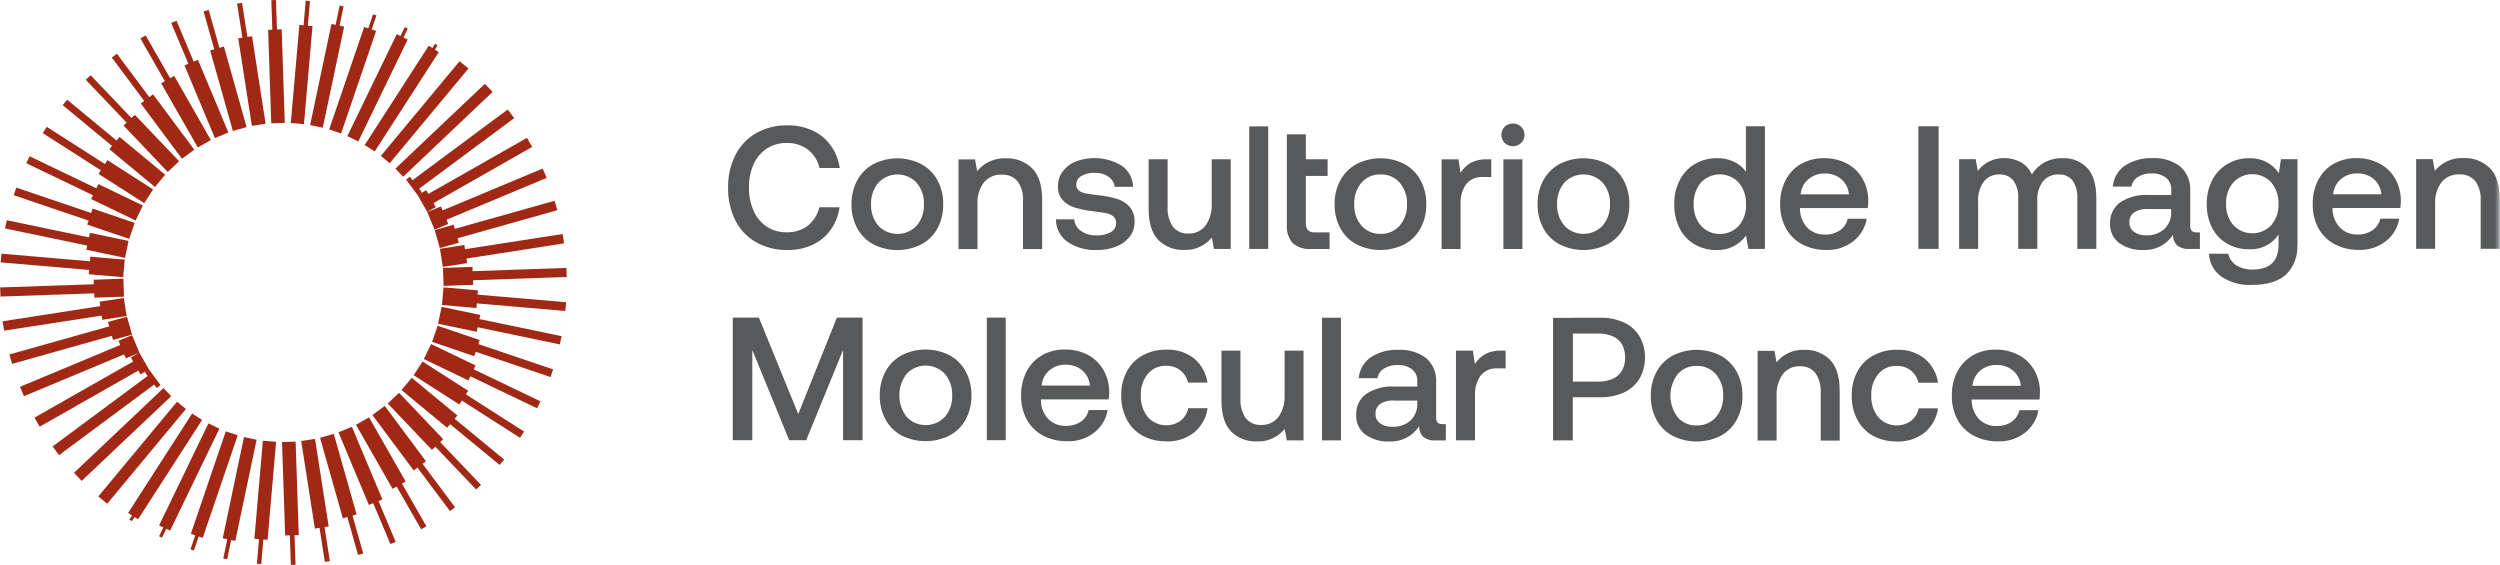 <?xml version="1.0" encoding="UTF-8"?> <svg xmlns="http://www.w3.org/2000/svg" width="239" height="54" viewBox="0 0 239 54" fill="none"><g id="Logo" clip-path="url(#clip0_1_4)"><path id="Trazado 1" d="M26.96 42.251L27.259 51.192L27.708 51.179L27.805 54L28.254 53.987L28.157 51.166L28.56 51.154L28.261 42.218L26.966 42.257L26.96 42.251ZM24.312 51.504L24.761 51.542L24.559 53.89L24.975 53.922L25.177 51.575L25.58 51.614L26.394 42.238L25.131 42.127L24.318 51.504H24.312ZM28.794 42.16L30.102 50.531L30.544 50.466L31.058 53.721L31.533 53.643L31.026 50.388L31.422 50.33L30.115 41.959L28.801 42.16H28.794ZM21.293 51.458L21.729 51.549L21.345 53.391L21.716 53.468L22.1 51.627L22.497 51.711L24.533 42.037L23.323 41.784L21.293 51.458ZM30.596 41.849L32.776 49.552L33.205 49.429L34.227 53.047L34.721 52.911L33.7 49.286L34.09 49.176L31.91 41.479L30.596 41.849ZM18.242 51.037L18.665 51.179L18.209 52.522L18.541 52.632L18.997 51.29L19.381 51.419L22.724 41.615L21.586 41.233L18.242 51.037ZM32.353 41.33L35.267 48.275L35.677 48.106L37.323 52.009L37.824 51.802L36.185 47.898L36.556 47.743L33.641 40.798L32.353 41.33ZM15.21 50.226L15.614 50.421L15.204 51.264L15.49 51.4L15.9 50.55L16.264 50.725L20.974 40.98L19.927 40.474L15.21 50.226ZM34.031 40.604L37.531 46.738L37.922 46.517L40.264 50.602L40.765 50.317L38.429 46.232L38.781 46.031L35.28 39.897L34.038 40.604H34.031ZM12.244 49.033L12.621 49.273L12.367 49.669L12.608 49.824L12.862 49.429L13.2 49.643L19.322 40.143L18.366 39.534L12.244 49.04V49.033ZM35.606 39.683L39.548 44.974L39.913 44.708L43.016 48.858L43.504 48.495L40.4 44.345L40.726 44.099L36.783 38.808L35.606 39.676V39.683ZM9.401 47.458L10.246 48.158L17.774 39.099L16.928 38.399L9.401 47.458ZM37.069 38.574L41.292 43.009L41.617 42.705L45.52 46.796L45.982 46.355L42.079 42.264L42.372 41.985L38.149 37.55L37.069 38.574ZM7.072 45.201L7.807 45.973L16.368 37.874L15.627 37.102L7.072 45.201ZM38.39 37.29L42.749 40.895L43.035 40.552L47.765 44.449L48.194 43.93L43.465 40.033L43.725 39.722L39.366 36.117L38.39 37.284V37.29ZM39.548 35.87L43.913 38.672L44.154 38.295L49.717 41.855L50.1 41.259L44.538 37.699L44.759 37.355L40.394 34.56L39.555 35.864L39.548 35.87ZM12.517 34.178L12.732 34.56L3.298 39.923L3.793 40.792L13.226 35.429L13.428 35.792L14.065 35.429L13.857 35.585L14.117 35.942L5.029 42.679L5.647 43.509L14.735 36.765L14.976 37.096L15.353 36.81L14.241 35.319L13.324 33.718L12.504 34.178H12.517ZM40.524 34.327L44.779 36.37L44.967 35.974L51.349 39.035L51.668 38.367L45.286 35.306L45.468 34.937L41.214 32.894L40.517 34.327H40.524ZM11.326 32.57L11.496 32.978L1.913 36.979L2.29 37.874L11.866 33.88L12.023 34.256L13.33 33.718L12.628 32.038L11.326 32.583V32.57ZM41.305 32.68L45.332 34.048L45.475 33.627L52.631 36.045L52.878 35.313L45.729 32.894L45.859 32.505L41.838 31.143L41.311 32.674L41.305 32.68ZM10.318 30.78L10.442 31.202L0.898 33.886L1.158 34.788L10.695 32.103L10.806 32.499L12.621 31.993L12.14 30.274L10.318 30.78ZM41.884 30.949L45.579 31.721L45.67 31.286L53.522 32.926L53.685 32.136L45.833 30.502L45.917 30.106L42.222 29.334L41.877 30.955L41.884 30.949ZM9.518 28.828L9.589 29.263L0.247 30.715L0.39 31.61L9.72 30.171L9.778 30.573L12.107 30.216L11.84 28.485L9.511 28.841L9.518 28.828ZM42.255 29.159L45.546 29.445L45.585 29.004L54.049 29.73L54.121 28.893L45.657 28.167L45.69 27.759L42.398 27.473L42.255 29.153V29.159ZM8.958 26.734L8.971 27.175L0.013 27.48L0.046 28.349L9.01 28.044L9.023 28.453L11.853 28.362L11.795 26.643L8.965 26.741L8.958 26.734ZM42.346 25.612L42.404 27.331L45.234 27.233L45.221 26.793L54.179 26.481L54.147 25.612L45.182 25.924L45.169 25.515L42.339 25.612H42.346ZM0.059 25.081L8.522 25.807L8.483 26.215L11.775 26.501L11.925 24.821L8.633 24.536L8.594 24.977L0.137 24.251L0.065 25.087L0.059 25.081ZM44.453 23.823L44.395 23.421L42.059 23.784L42.333 25.515L44.662 25.152L44.597 24.718L53.926 23.265L53.789 22.37L44.453 23.823ZM0.488 21.839L8.34 23.479L8.256 23.875L11.951 24.653L12.289 23.032L8.594 22.26L8.503 22.695L0.651 21.054L0.481 21.845L0.488 21.839ZM43.484 21.878L43.373 21.482L41.558 21.994L42.046 23.712L43.861 23.207L43.738 22.779L53.282 20.094L53.022 19.193L43.484 21.878ZM1.314 18.661L8.464 21.087L8.334 21.469L12.354 22.837L12.875 21.307L8.854 19.939L8.711 20.36L1.561 17.935L1.308 18.668L1.314 18.661ZM42.307 20.114L42.15 19.738L40.843 20.276L41.545 21.955L42.853 21.411L42.684 21.009L52.26 17.008L51.883 16.113L42.307 20.114ZM2.518 15.607L8.893 18.668L8.718 19.031L12.966 21.08L13.655 19.647L9.407 17.598L9.212 18L2.83 14.94L2.511 15.607H2.518ZM4.086 12.722L9.641 16.282L9.42 16.625L13.792 19.42L14.638 18.11L10.273 15.309L10.032 15.679L4.469 12.125L4.086 12.722ZM39.438 17.222L39.197 16.891L38.819 17.17L39.932 18.661L40.843 20.263L41.663 19.796L41.448 19.414L50.875 14.045L50.38 13.176L40.953 18.538L40.752 18.182L40.121 18.545L40.329 18.389L40.069 18.039L49.157 11.295L48.539 10.465L39.451 17.215L39.438 17.222ZM5.992 10.05L10.715 13.954L10.455 14.265L14.813 17.877L15.789 16.703L11.431 13.091L11.144 13.435L6.421 9.532L5.992 10.05ZM37.805 16.12L38.54 16.898L47.095 8.786L46.353 8.014L37.798 16.12H37.805ZM8.204 7.632L12.107 11.723L11.814 12.002L16.037 16.444L17.123 15.413L12.894 10.978L12.569 11.282L8.666 7.191L8.197 7.632H8.204ZM36.406 14.901L37.258 15.601L44.785 6.549L43.94 5.849L36.406 14.907V14.901ZM10.689 5.499L13.786 9.648L13.46 9.888L17.396 15.179L18.574 14.31L14.631 9.019L14.274 9.285L11.177 5.135L10.689 5.499ZM41.331 4.578L40.992 4.364L34.864 13.863L35.82 14.479L41.949 4.98L41.571 4.74L41.832 4.344L41.591 4.195L41.337 4.584L41.331 4.578ZM13.421 3.67L15.757 7.762L15.405 7.963L18.912 14.097L20.155 13.39L16.655 7.256L16.264 7.476L13.929 3.385L13.428 3.67H13.421ZM38.293 3.443L37.928 3.268L33.205 13.014L34.252 13.52L38.976 3.774L38.572 3.579L38.982 2.73L38.696 2.594L38.286 3.443H38.293ZM16.368 2.192L18.008 6.095L17.637 6.251L20.545 13.202L21.833 12.664L18.925 5.719L18.515 5.888L16.876 1.978L16.375 2.192H16.368ZM35.196 2.704L34.819 2.574L31.468 12.372L32.607 12.761L35.957 2.957L35.534 2.814L35.989 1.478L35.664 1.368L35.209 2.704H35.196ZM19.459 1.083L20.48 4.708L20.09 4.818L22.262 12.521L23.577 12.151L21.404 4.448L20.974 4.571L19.953 0.947L19.459 1.089V1.083ZM32.08 2.373L31.689 2.289L29.646 11.957L30.857 12.21L32.899 2.542L32.463 2.451L32.847 0.61L32.47 0.532L32.086 2.373H32.08ZM22.666 0.35L23.173 3.605L22.776 3.664L24.078 12.035L25.392 11.834L24.097 3.463L23.648 3.527L23.141 0.272L22.666 0.344V0.35ZM29.015 2.419L28.619 2.38L27.799 11.756L29.061 11.866L29.874 2.49L29.432 2.451L29.634 0.11L29.224 0.071L29.022 2.412L29.015 2.419ZM26.387 1.44229e-05L25.938 0.019L26.036 2.84L25.633 2.853L25.932 11.788L27.226 11.743L26.927 2.808L26.478 2.821L26.381 -0.006L26.387 1.44229e-05Z" fill="#A12815"></path><g id="Clip path group"><mask id="mask0_1_4" style="mask-type:luminance" maskUnits="userSpaceOnUse" x="0" y="0" width="239" height="54"><g id="clippath"><path id="Vector" d="M239 0H0V54H239V0Z" fill="white"></path></g></mask><g mask="url(#mask0_1_4)"><g id="Group"><g id="Grupo 1"><path id="Trazado 2" fill-rule="evenodd" clip-rule="evenodd" d="M150.366 36.48H152.754C153.274 36.499 153.788 36.395 154.257 36.182C154.621 36.007 154.914 35.715 155.102 35.358C155.285 34.989 155.369 34.58 155.363 34.172C155.369 33.763 155.278 33.355 155.102 32.985C154.914 32.635 154.615 32.349 154.257 32.181C153.782 31.967 153.261 31.87 152.741 31.889H150.366V36.473V36.48ZM150.366 30.378H152.943C153.775 30.346 154.602 30.521 155.35 30.878C155.955 31.176 156.456 31.649 156.787 32.239C157.425 33.452 157.425 34.904 156.787 36.117C156.456 36.7 155.948 37.174 155.343 37.478C154.589 37.835 153.756 38.004 152.917 37.978H150.36V42.102H148.473V30.385H150.366V30.378ZM188.587 33.971C189.251 33.601 190.006 33.413 190.767 33.426C191.528 33.413 192.283 33.581 192.959 33.925C193.584 34.249 194.098 34.742 194.455 35.352C194.833 36.007 195.028 36.752 195.021 37.511C195.021 37.738 195.002 37.971 194.976 38.198H188.49V38.295C188.496 38.95 188.75 39.586 189.192 40.072C189.641 40.513 190.259 40.753 190.89 40.727C191.391 40.74 191.886 40.604 192.302 40.331C192.686 40.066 192.953 39.67 193.057 39.216H194.872C194.729 40.059 194.28 40.824 193.603 41.356C192.868 41.933 191.957 42.225 191.027 42.192C190.214 42.212 189.407 42.024 188.685 41.654C188.034 41.304 187.494 40.772 187.137 40.124C186.766 39.417 186.577 38.626 186.597 37.828C186.577 37.025 186.759 36.227 187.124 35.514C187.462 34.872 187.969 34.334 188.6 33.977M192.432 35.416C191.983 35.053 191.424 34.872 190.845 34.891C190.285 34.878 189.739 35.073 189.309 35.429C188.88 35.799 188.613 36.318 188.568 36.882H193.187C193.141 36.311 192.868 35.786 192.439 35.416M181.307 42.199C180.52 42.218 179.746 42.03 179.056 41.661C178.412 41.304 177.892 40.766 177.554 40.111C177.189 39.398 177.007 38.6 177.027 37.803C177.007 37.005 177.196 36.221 177.567 35.514C177.911 34.865 178.438 34.334 179.089 33.983C179.785 33.607 180.572 33.419 181.366 33.439C182.316 33.4 183.253 33.698 184.001 34.288C184.697 34.872 185.152 35.689 185.276 36.59H183.409C183.305 36.13 183.044 35.715 182.674 35.416C182.283 35.118 181.802 34.963 181.314 34.982C180.637 34.956 179.987 35.248 179.557 35.767C179.095 36.344 178.861 37.07 178.894 37.809C178.861 38.555 179.095 39.288 179.557 39.877C180.364 40.785 181.724 40.934 182.706 40.228C183.077 39.923 183.337 39.502 183.428 39.035H185.276C185.152 39.949 184.69 40.779 183.981 41.369C183.22 41.953 182.277 42.251 181.314 42.212M168.042 33.542H169.636L169.838 34.632C170.482 33.841 171.464 33.4 172.486 33.445C173.396 33.406 174.288 33.75 174.938 34.386C175.563 35.008 175.875 36.013 175.875 37.401V42.121H174.06V37.582C174.106 36.908 173.93 36.233 173.559 35.669C173.195 35.222 172.642 34.982 172.063 35.014C171.425 34.989 170.814 35.274 170.43 35.78C170.007 36.389 169.799 37.122 169.844 37.861V42.115H168.029V33.542H168.042ZM158.362 40.13C157.984 39.424 157.796 38.626 157.815 37.828C157.802 37.031 157.991 36.246 158.362 35.546C158.713 34.891 159.253 34.353 159.904 33.996C161.341 33.264 163.052 33.264 164.49 33.996C165.147 34.353 165.681 34.891 166.032 35.546C166.409 36.246 166.592 37.031 166.579 37.828C166.598 38.633 166.409 39.424 166.032 40.13C165.681 40.785 165.141 41.317 164.49 41.667C163.046 42.387 161.348 42.387 159.904 41.667C159.247 41.317 158.713 40.779 158.362 40.13ZM164.737 37.828C164.77 37.083 164.523 36.35 164.041 35.78C163.579 35.248 162.903 34.956 162.207 34.982C161.504 34.956 160.834 35.248 160.379 35.78C159.461 36.992 159.461 38.665 160.379 39.877C160.834 40.409 161.511 40.701 162.207 40.669C162.909 40.694 163.586 40.403 164.041 39.877C164.523 39.307 164.77 38.574 164.737 37.828ZM72.291 12.728C73.202 12.216 74.243 11.957 75.29 11.983C76.117 11.97 76.936 12.138 77.685 12.482C78.381 12.8 78.979 13.293 79.422 13.915C79.877 14.55 80.17 15.29 80.28 16.061H78.348C78.192 15.367 77.802 14.745 77.242 14.304C76.657 13.87 75.941 13.643 75.206 13.669C74.529 13.656 73.859 13.844 73.293 14.213C72.74 14.583 72.298 15.108 72.038 15.718C71.732 16.418 71.582 17.17 71.602 17.935C71.589 18.694 71.738 19.446 72.038 20.146C72.304 20.762 72.74 21.288 73.293 21.664C73.859 22.033 74.529 22.221 75.206 22.208C75.935 22.234 76.65 22.007 77.229 21.573C77.782 21.125 78.172 20.509 78.329 19.816H80.261C80.157 20.594 79.864 21.333 79.409 21.975C78.966 22.591 78.374 23.084 77.685 23.401C76.93 23.745 76.11 23.92 75.284 23.901C74.237 23.927 73.202 23.667 72.285 23.161C71.433 22.675 70.743 21.955 70.301 21.08C69.819 20.101 69.579 19.024 69.605 17.942C69.585 16.859 69.819 15.789 70.301 14.823C70.743 13.947 71.433 13.221 72.285 12.735M88.328 19.524C88.361 18.778 88.113 18.045 87.632 17.475C86.689 16.463 85.095 16.411 84.086 17.352C84.047 17.39 84.002 17.429 83.963 17.475C83.488 18.052 83.247 18.785 83.273 19.524C83.24 20.27 83.488 20.996 83.963 21.573C84.912 22.584 86.506 22.636 87.521 21.683C87.56 21.644 87.599 21.612 87.632 21.573C88.113 21.002 88.361 20.27 88.328 19.524ZM81.952 21.826C81.575 21.119 81.386 20.328 81.406 19.524C81.393 18.726 81.575 17.942 81.952 17.241C82.304 16.587 82.844 16.048 83.494 15.692C84.932 14.953 86.643 14.953 88.081 15.692C88.738 16.048 89.271 16.587 89.629 17.241C90 17.948 90.189 18.733 90.169 19.524C90.189 20.321 90 21.112 89.629 21.826C89.271 22.481 88.738 23.012 88.081 23.362C86.636 24.089 84.938 24.089 83.494 23.362C82.837 23.012 82.304 22.474 81.952 21.826ZM99.628 19.089V23.81H97.8V19.193C97.846 18.532 97.664 17.877 97.28 17.332C96.896 16.891 96.336 16.658 95.751 16.697C95.1 16.664 94.476 16.943 94.059 17.442C93.624 18.032 93.402 18.759 93.448 19.491V23.81H91.633V15.238H93.214L93.415 16.36C94.085 15.536 95.107 15.082 96.167 15.134C97.091 15.095 97.989 15.439 98.659 16.074C99.303 16.703 99.628 17.708 99.628 19.089ZM103.35 22.078C103.792 22.383 104.319 22.532 104.852 22.506C105.314 22.526 105.776 22.416 106.186 22.195C106.498 22.033 106.694 21.715 106.7 21.365C106.72 21.125 106.635 20.886 106.466 20.71C106.29 20.555 106.069 20.445 105.835 20.399C105.568 20.341 105.165 20.276 104.618 20.211C103.994 20.146 103.369 20.023 102.764 19.848C102.315 19.718 101.905 19.472 101.587 19.128C101.274 18.759 101.112 18.279 101.138 17.793C101.138 17.293 101.287 16.8 101.587 16.398C101.899 15.977 102.322 15.646 102.81 15.452C104.26 14.894 105.893 15.03 107.227 15.834C107.897 16.295 108.307 17.047 108.326 17.857H106.563C106.518 17.468 106.303 17.118 105.971 16.898C105.588 16.632 105.126 16.502 104.657 16.522C104.215 16.502 103.772 16.606 103.382 16.82C103.076 16.982 102.894 17.3 102.894 17.637C102.881 17.857 102.966 18.071 103.135 18.214C103.317 18.35 103.525 18.441 103.746 18.48C103.994 18.532 104.391 18.59 104.937 18.655C105.568 18.713 106.193 18.837 106.804 19.018C107.273 19.161 107.689 19.427 108.014 19.79C108.333 20.198 108.496 20.704 108.463 21.223C108.47 21.735 108.307 22.234 107.995 22.636C107.656 23.058 107.207 23.382 106.7 23.576C106.108 23.803 105.483 23.914 104.852 23.901C103.864 23.946 102.881 23.674 102.055 23.122C101.352 22.63 100.942 21.826 100.949 20.97H102.699C102.732 21.411 102.959 21.819 103.33 22.066M117.649 23.797H116.055L115.854 22.707C115.209 23.499 114.221 23.939 113.199 23.894C112.288 23.933 111.397 23.589 110.747 22.954C110.122 22.331 109.81 21.326 109.81 19.939V15.225H111.625V19.764C111.579 20.438 111.755 21.106 112.126 21.67C112.49 22.117 113.043 22.364 113.622 22.325C114.253 22.351 114.865 22.066 115.249 21.566C115.671 20.957 115.88 20.218 115.841 19.478V15.225H117.656V23.79L117.649 23.797ZM121.24 23.797H119.425V12.086H121.24V23.797ZM124.838 12.832V15.225H126.92V16.82H124.838V21.294C124.812 21.547 124.883 21.806 125.04 22.007C125.228 22.169 125.482 22.241 125.729 22.215H127.108V23.803H125.358C124.714 23.862 124.07 23.654 123.576 23.239C123.166 22.746 122.971 22.117 123.023 21.482V12.845H124.838V12.832ZM134.512 19.517C134.544 18.772 134.291 18.039 133.816 17.468C133.354 16.937 132.677 16.645 131.981 16.677C131.279 16.651 130.608 16.943 130.153 17.468C129.678 18.045 129.431 18.778 129.463 19.517C129.431 20.263 129.678 20.996 130.153 21.566C130.608 22.091 131.285 22.383 131.981 22.357C132.684 22.383 133.36 22.091 133.816 21.566C134.297 20.996 134.544 20.263 134.512 19.517ZM128.136 21.819C127.759 21.112 127.57 20.321 127.59 19.517C127.577 18.72 127.759 17.935 128.136 17.235C128.488 16.58 129.028 16.042 129.678 15.685C131.116 14.946 132.827 14.946 134.265 15.685C134.922 16.042 135.455 16.58 135.807 17.235C136.184 17.935 136.366 18.726 136.353 19.517C136.373 20.315 136.184 21.112 135.807 21.819C135.455 22.474 134.915 23.006 134.265 23.356C132.82 24.082 131.122 24.082 129.678 23.356C129.021 23.006 128.488 22.468 128.136 21.819ZM142.566 16.924H141.766C141.135 16.872 140.517 17.144 140.133 17.65C139.775 18.201 139.599 18.849 139.632 19.504V23.803H137.817V15.231H139.43L139.632 16.522C139.866 16.133 140.198 15.808 140.588 15.575C141.076 15.322 141.616 15.205 142.163 15.231H142.566V16.924ZM145.539 23.803H143.724V15.231H145.539V23.803ZM145.741 12.89C145.754 13.182 145.637 13.468 145.422 13.669C144.98 14.084 144.29 14.084 143.848 13.669C143.425 13.234 143.425 12.547 143.848 12.112C144.29 11.704 144.98 11.704 145.422 12.112C145.637 12.313 145.747 12.599 145.741 12.89ZM153.918 19.517C153.951 18.772 153.704 18.039 153.222 17.468C152.272 16.457 150.685 16.405 149.67 17.345C149.631 17.384 149.586 17.423 149.547 17.468C149.072 18.045 148.824 18.778 148.857 19.517C148.824 20.263 149.072 20.989 149.547 21.566C150.496 22.578 152.09 22.63 153.105 21.677C153.144 21.638 153.183 21.605 153.216 21.566C153.697 20.989 153.944 20.263 153.912 19.517M147.543 21.819C147.165 21.112 146.977 20.321 146.996 19.517C146.977 18.72 147.165 17.935 147.543 17.235C147.894 16.58 148.434 16.042 149.085 15.685C150.522 14.946 152.233 14.946 153.671 15.685C154.328 16.042 154.868 16.58 155.22 17.235C155.59 17.935 155.779 18.726 155.766 19.517C155.779 20.315 155.59 21.112 155.22 21.819C154.868 22.474 154.328 23.006 153.671 23.356C152.233 24.082 150.529 24.082 149.085 23.356C148.428 23.006 147.894 22.468 147.543 21.819ZM166.917 19.55C166.956 18.791 166.709 18.052 166.227 17.462C165.303 16.463 163.749 16.398 162.747 17.319C162.695 17.365 162.649 17.416 162.604 17.462C162.129 18.039 161.888 18.772 161.914 19.511C161.881 20.263 162.129 20.996 162.604 21.579C163.527 22.578 165.089 22.643 166.091 21.722C166.136 21.677 166.188 21.631 166.234 21.586C166.709 21.015 166.956 20.289 166.923 19.543M168.719 23.797H167.145L166.923 22.513C166.286 23.421 165.225 23.939 164.119 23.901C163.384 23.914 162.662 23.732 162.025 23.375C161.406 23.019 160.906 22.487 160.58 21.852C160.216 21.125 160.04 20.328 160.06 19.517C160.04 18.72 160.222 17.929 160.587 17.215C160.912 16.573 161.42 16.042 162.038 15.672C162.669 15.303 163.391 15.115 164.119 15.121C164.685 15.108 165.251 15.225 165.772 15.465C166.227 15.679 166.618 16.009 166.91 16.411V12.073H168.725V23.79L168.719 23.797ZM176.012 17.112C175.563 16.749 175.003 16.561 174.431 16.587C173.871 16.573 173.318 16.768 172.889 17.131C172.453 17.494 172.186 18.02 172.141 18.577H176.76C176.714 18.013 176.448 17.481 176.012 17.112ZM172.186 15.672C172.85 15.303 173.598 15.108 174.359 15.121C175.121 15.108 175.875 15.283 176.552 15.627C177.176 15.951 177.69 16.444 178.042 17.047C178.419 17.702 178.614 18.447 178.608 19.206C178.608 19.433 178.588 19.666 178.556 19.893H172.076V19.997C172.082 20.652 172.336 21.288 172.778 21.767C173.227 22.215 173.845 22.448 174.476 22.422C174.977 22.442 175.465 22.299 175.888 22.027C176.272 21.761 176.539 21.365 176.643 20.911H178.458C178.315 21.761 177.866 22.52 177.189 23.051C176.454 23.628 175.543 23.927 174.613 23.894C173.8 23.914 172.993 23.726 172.271 23.349C171.62 22.999 171.08 22.468 170.729 21.819C170.352 21.112 170.163 20.321 170.183 19.524C170.163 18.72 170.345 17.922 170.71 17.209C171.041 16.561 171.555 16.022 172.186 15.666M185.328 23.79H183.396V12.073H185.328V23.79ZM200.408 18.953V23.79H198.593V18.973C198.632 18.37 198.476 17.767 198.144 17.261C197.819 16.859 197.318 16.645 196.798 16.677C196.225 16.651 195.672 16.898 195.308 17.339C194.917 17.864 194.729 18.506 194.768 19.154V23.79H192.94V18.973C192.985 18.363 192.823 17.76 192.478 17.254C192.146 16.859 191.638 16.645 191.125 16.677C190.552 16.658 190.006 16.911 189.654 17.365C189.264 17.896 189.075 18.545 189.108 19.206V23.79H187.293V15.218H188.874L189.075 16.34C189.667 15.549 190.604 15.095 191.593 15.115C192.146 15.102 192.699 15.238 193.187 15.504C193.655 15.77 194.026 16.184 194.247 16.677C194.534 16.197 194.95 15.802 195.438 15.53C195.984 15.244 196.596 15.102 197.214 15.121C198.073 15.089 198.912 15.419 199.517 16.035C200.109 16.645 200.408 17.617 200.408 18.96M205.313 19.978C204.858 19.952 204.403 20.069 204.019 20.308C203.713 20.529 203.544 20.892 203.57 21.268C203.557 21.618 203.72 21.949 203.999 22.156C204.338 22.396 204.747 22.52 205.164 22.494C205.808 22.532 206.439 22.312 206.92 21.89C207.35 21.469 207.584 20.886 207.564 20.282V19.984H205.313V19.978ZM210.284 23.797H209.327C208.892 23.836 208.462 23.713 208.117 23.447C207.857 23.174 207.721 22.805 207.747 22.429C207.135 23.395 206.049 23.953 204.91 23.901C204.084 23.939 203.271 23.706 202.594 23.233C202.022 22.798 201.69 22.111 201.722 21.391C201.683 20.6 202.035 19.841 202.666 19.355C203.479 18.83 204.435 18.577 205.405 18.642H207.571V18.123C207.59 17.689 207.402 17.267 207.07 16.988C206.667 16.697 206.172 16.548 205.678 16.58C205.216 16.561 204.767 16.684 204.377 16.924C204.051 17.131 203.83 17.462 203.765 17.838H201.989C202.048 17.034 202.47 16.295 203.134 15.834C203.915 15.329 204.839 15.082 205.769 15.121C206.725 15.063 207.675 15.348 208.443 15.925C209.093 16.515 209.438 17.365 209.386 18.233V21.612C209.386 22.014 209.575 22.215 209.959 22.215H210.31V23.79L210.284 23.797ZM217.824 19.511C217.856 18.759 217.609 18.026 217.134 17.442C216.211 16.444 214.649 16.379 213.647 17.3C213.602 17.345 213.55 17.39 213.504 17.436C213.029 18.006 212.782 18.733 212.815 19.478C212.782 20.224 213.029 20.95 213.504 21.521C214.447 22.52 216.022 22.571 217.03 21.631C217.069 21.599 217.102 21.56 217.134 21.527C217.609 20.963 217.856 20.244 217.824 19.511ZM219.62 23.44C219.685 24.484 219.288 25.509 218.546 26.241C217.83 26.909 216.724 27.24 215.222 27.24C214.22 27.285 213.224 27.013 212.385 26.462C211.663 25.956 211.214 25.139 211.175 24.257H213.023C213.12 24.718 213.4 25.12 213.797 25.372C214.265 25.651 214.812 25.788 215.358 25.768C217.004 25.768 217.83 24.971 217.83 23.375V22.422C217.212 23.356 216.145 23.888 215.026 23.829C214.291 23.842 213.569 23.661 212.932 23.304C212.314 22.954 211.813 22.429 211.487 21.8C211.123 21.08 210.947 20.282 210.967 19.478C210.954 18.687 211.136 17.909 211.494 17.203C211.826 16.567 212.333 16.035 212.951 15.672C213.582 15.303 214.304 15.115 215.033 15.121C215.618 15.108 216.198 15.238 216.711 15.51C217.173 15.757 217.57 16.12 217.856 16.561L218.058 15.218H219.639V23.44H219.62ZM226.912 17.105C226.464 16.742 225.904 16.554 225.325 16.58C224.766 16.567 224.213 16.762 223.79 17.125C223.36 17.488 223.094 18.013 223.048 18.571H227.667C227.615 18.006 227.348 17.481 226.919 17.105M223.087 15.666C223.751 15.296 224.505 15.102 225.266 15.115C226.028 15.102 226.782 15.277 227.459 15.62C228.083 15.944 228.597 16.437 228.955 17.04C229.333 17.695 229.528 18.441 229.521 19.2C229.521 19.427 229.502 19.66 229.469 19.887H222.989V19.991C222.996 20.645 223.25 21.281 223.699 21.761C224.147 22.208 224.759 22.442 225.39 22.416C225.891 22.435 226.385 22.293 226.802 22.02C227.186 21.754 227.452 21.359 227.556 20.905H229.372C229.228 21.748 228.78 22.513 228.103 23.045C227.368 23.622 226.457 23.92 225.527 23.888C224.713 23.907 223.907 23.719 223.185 23.343C222.528 22.993 221.994 22.461 221.636 21.813C221.265 21.106 221.077 20.315 221.096 19.517C221.077 18.713 221.259 17.916 221.623 17.203C221.955 16.554 222.469 16.022 223.1 15.659M238.98 19.063V23.784H237.152V19.167C237.198 18.506 237.016 17.851 236.632 17.306C236.248 16.865 235.682 16.632 235.103 16.671C234.453 16.638 233.828 16.917 233.412 17.416C232.976 18.006 232.755 18.733 232.8 19.465V23.784H230.985V15.212H232.566L232.768 16.334C233.438 15.51 234.459 15.056 235.519 15.108C236.443 15.069 237.341 15.413 238.011 16.048C238.655 16.677 238.98 17.682 238.98 19.063ZM72.552 30.365L76.312 39.586L80.007 30.365H82.46V42.082H80.599V33.458L77.073 42.082H75.447L71.921 33.458V42.082H70.053V30.365H72.558H72.552ZM91.028 37.796C91.06 37.05 90.813 36.318 90.332 35.747C89.388 34.736 87.808 34.677 86.793 35.617C86.747 35.656 86.701 35.702 86.662 35.747C85.745 36.96 85.745 38.633 86.662 39.845C87.606 40.857 89.2 40.908 90.208 39.968C90.247 39.929 90.293 39.891 90.332 39.845C90.813 39.275 91.06 38.542 91.028 37.796ZM84.652 40.098C84.275 39.391 84.086 38.594 84.106 37.796C84.093 36.999 84.281 36.214 84.652 35.514C85.004 34.859 85.543 34.321 86.194 33.964C87.632 33.231 89.343 33.231 90.781 33.964C91.438 34.321 91.971 34.859 92.322 35.514C92.7 36.214 92.882 36.999 92.869 37.796C92.888 38.6 92.7 39.391 92.322 40.098C91.971 40.753 91.431 41.285 90.781 41.635C89.336 42.355 87.638 42.355 86.194 41.635C85.537 41.285 85.004 40.746 84.652 40.098ZM96.148 42.082H94.339V30.365H96.148V42.082ZM103.447 35.391C102.998 35.027 102.432 34.846 101.86 34.865C101.3 34.852 100.754 35.047 100.324 35.404C99.895 35.773 99.622 36.292 99.576 36.856H104.195C104.15 36.292 103.877 35.76 103.447 35.391ZM99.615 33.958C100.279 33.588 101.027 33.4 101.788 33.413C102.549 33.4 103.304 33.569 103.981 33.912C104.605 34.236 105.119 34.736 105.477 35.339C105.854 36 106.043 36.746 106.043 37.498C106.043 37.725 106.023 37.958 105.991 38.185H99.511V38.282C99.518 38.944 99.771 39.573 100.214 40.059C100.663 40.5 101.281 40.74 101.912 40.714C102.413 40.727 102.901 40.591 103.324 40.319C103.707 40.053 103.974 39.657 104.078 39.203H105.893C105.75 40.046 105.301 40.811 104.625 41.343C103.89 41.92 102.979 42.212 102.048 42.179C101.235 42.199 100.429 42.011 99.706 41.641C99.056 41.291 98.516 40.759 98.158 40.111C97.787 39.404 97.599 38.613 97.618 37.816C97.599 37.011 97.781 36.214 98.145 35.501C98.477 34.859 98.991 34.321 99.622 33.964M111.469 42.186C110.682 42.199 109.907 42.017 109.218 41.648C108.574 41.291 108.053 40.753 107.715 40.098C107.351 39.385 107.168 38.587 107.188 37.79C107.168 36.992 107.357 36.201 107.728 35.501C108.073 34.852 108.6 34.321 109.244 33.971C109.94 33.594 110.727 33.406 111.521 33.426C112.471 33.387 113.407 33.685 114.162 34.275C114.858 34.859 115.307 35.682 115.437 36.577H113.577C113.472 36.117 113.212 35.702 112.841 35.404C112.451 35.105 111.97 34.95 111.482 34.969C110.805 34.943 110.155 35.235 109.725 35.754C109.263 36.331 109.029 37.057 109.062 37.796C109.029 38.542 109.263 39.275 109.725 39.865C110.532 40.772 111.892 40.922 112.874 40.215C113.245 39.91 113.505 39.489 113.596 39.022H115.444C115.32 39.936 114.858 40.766 114.149 41.356C113.388 41.94 112.445 42.238 111.482 42.199M124.61 42.102H123.016L122.815 41.012C122.171 41.803 121.182 42.244 120.16 42.199C119.25 42.238 118.358 41.901 117.708 41.265C117.083 40.643 116.771 39.631 116.771 38.25V33.523H118.586V38.062C118.54 38.736 118.716 39.404 119.087 39.968C119.451 40.416 120.004 40.662 120.583 40.623C121.221 40.649 121.826 40.364 122.216 39.865C122.639 39.255 122.847 38.522 122.808 37.777V33.523H124.617V42.095L124.61 42.102ZM128.201 42.102H126.386V30.378H128.195V42.102H128.201ZM133.243 38.282C132.788 38.257 132.332 38.367 131.949 38.613C131.643 38.834 131.474 39.197 131.5 39.573C131.487 39.923 131.649 40.254 131.929 40.461C132.267 40.701 132.677 40.818 133.094 40.798C133.738 40.837 134.369 40.623 134.85 40.195C135.28 39.774 135.514 39.19 135.494 38.594V38.295H133.243V38.282ZM138.214 42.102H137.257C136.821 42.141 136.392 42.017 136.047 41.752C135.787 41.479 135.65 41.109 135.676 40.733C135.065 41.693 133.978 42.257 132.84 42.205C132.014 42.251 131.194 42.011 130.524 41.538C129.945 41.103 129.62 40.416 129.652 39.696C129.613 38.905 129.958 38.146 130.589 37.666C131.402 37.141 132.359 36.888 133.328 36.953H135.494V36.434C135.514 36 135.332 35.585 134.993 35.306C134.59 35.014 134.096 34.865 133.595 34.898C133.139 34.878 132.684 35.002 132.293 35.241C131.968 35.442 131.747 35.78 131.682 36.156H129.899C129.958 35.352 130.381 34.619 131.044 34.158C131.825 33.653 132.749 33.4 133.686 33.445C134.642 33.387 135.592 33.672 136.36 34.249C137.01 34.839 137.355 35.689 137.296 36.558V39.942C137.296 40.344 137.485 40.545 137.869 40.545H138.22V42.121L138.214 42.102ZM143.952 35.222H143.145C142.514 35.17 141.896 35.442 141.512 35.948C141.161 36.499 140.979 37.141 141.011 37.796V42.095H139.189V33.523H140.803L141.005 34.807C141.239 34.418 141.571 34.094 141.961 33.86C142.449 33.614 142.989 33.491 143.535 33.517H143.939V35.209L143.952 35.222Z" fill="#58595B"></path></g></g></g></g></g><defs><clipPath id="clip0_1_4"><rect width="239" height="54" fill="white"></rect></clipPath></defs></svg> 